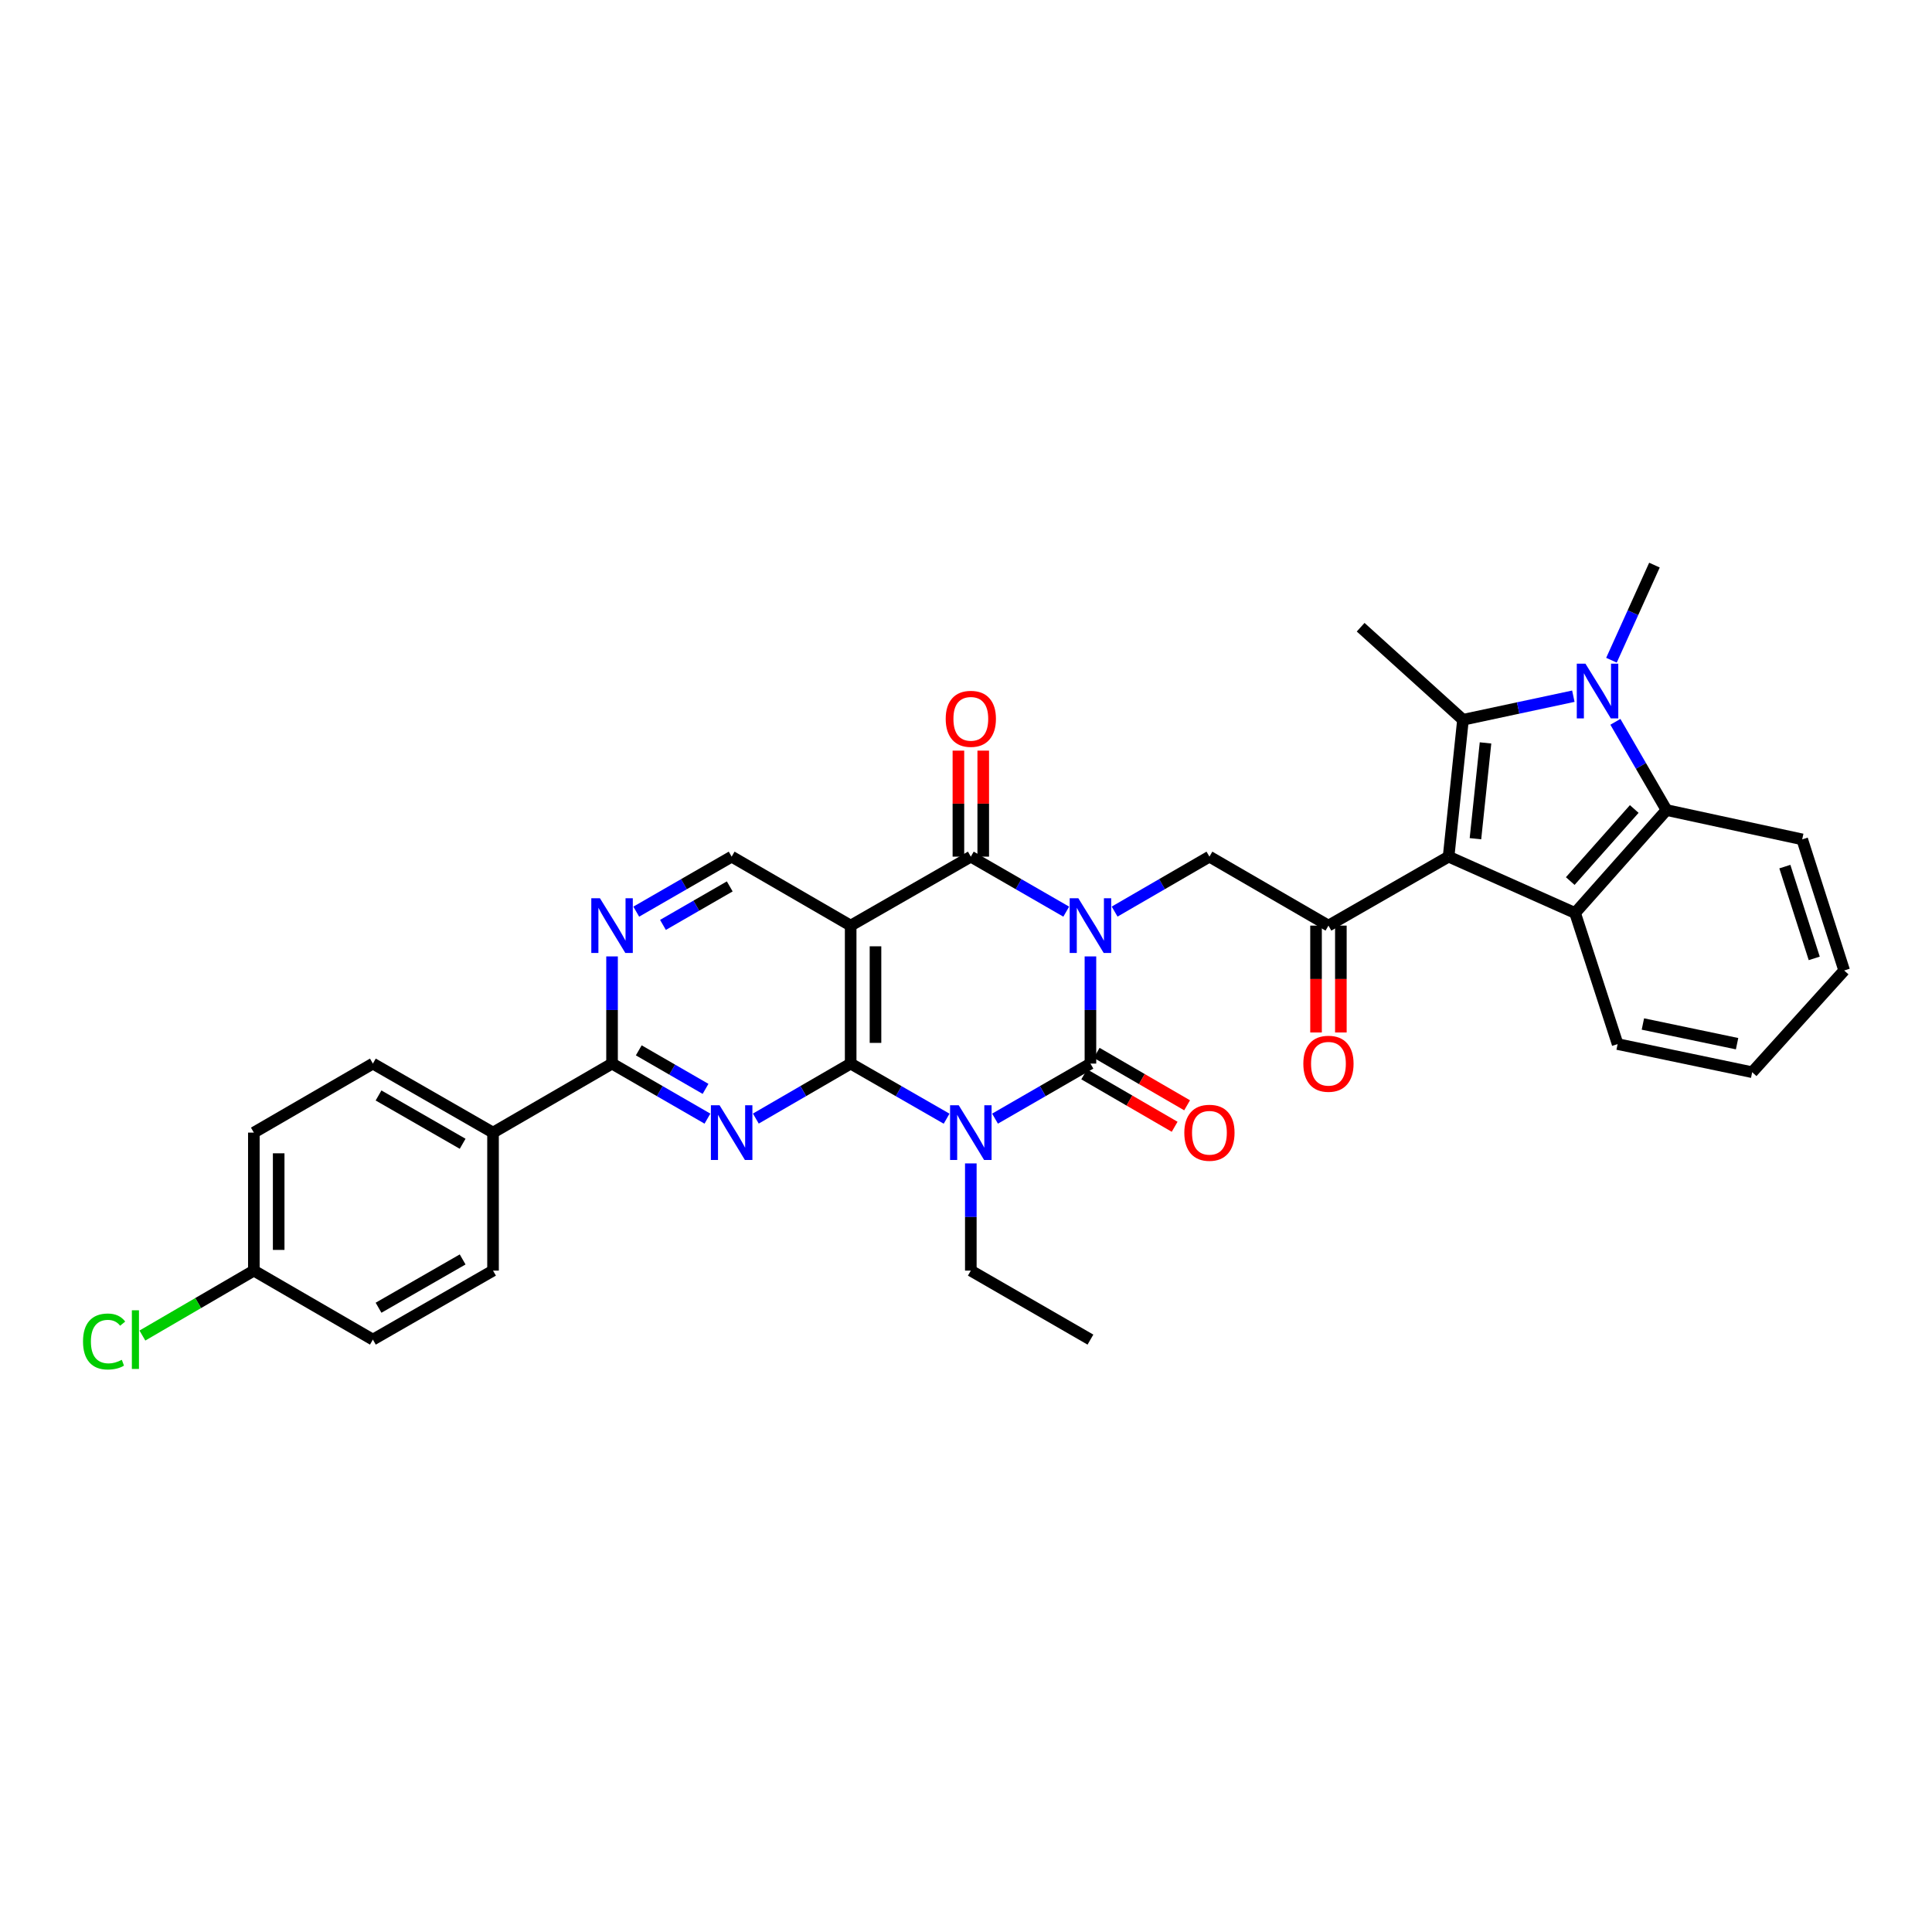 <?xml version='1.0' encoding='iso-8859-1'?>
<svg version='1.1' baseProfile='full'
              xmlns='http://www.w3.org/2000/svg'
                      xmlns:rdkit='http://www.rdkit.org/xml'
                      xmlns:xlink='http://www.w3.org/1999/xlink'
                  xml:space='preserve'
width='1000px' height='1000px' viewBox='0 0 1000 1000'>
<!-- END OF HEADER -->
<rect style='opacity:1.0;fill:#FFFFFF;stroke:none' width='1000' height='1000' x='0' y='0'> </rect>
<path class='bond-0' d='M 564.408,495.038 L 564.408,522.776' style='fill:none;fill-rule:evenodd;stroke:#0000FF;stroke-width:6px;stroke-linecap:butt;stroke-linejoin:miter;stroke-opacity:1' />
<path class='bond-0' d='M 564.408,522.776 L 564.408,550.513' style='fill:none;fill-rule:evenodd;stroke:#000000;stroke-width:6px;stroke-linecap:butt;stroke-linejoin:miter;stroke-opacity:1' />
<path class='bond-4' d='M 551.881,471.871 L 527.189,457.636' style='fill:none;fill-rule:evenodd;stroke:#0000FF;stroke-width:6px;stroke-linecap:butt;stroke-linejoin:miter;stroke-opacity:1' />
<path class='bond-4' d='M 527.189,457.636 L 502.496,443.401' style='fill:none;fill-rule:evenodd;stroke:#000000;stroke-width:6px;stroke-linecap:butt;stroke-linejoin:miter;stroke-opacity:1' />
<path class='bond-12' d='M 576.927,471.838 L 601.463,457.619' style='fill:none;fill-rule:evenodd;stroke:#0000FF;stroke-width:6px;stroke-linecap:butt;stroke-linejoin:miter;stroke-opacity:1' />
<path class='bond-12' d='M 601.463,457.619 L 625.998,443.401' style='fill:none;fill-rule:evenodd;stroke:#000000;stroke-width:6px;stroke-linecap:butt;stroke-linejoin:miter;stroke-opacity:1' />
<path class='bond-1' d='M 564.408,550.513 L 539.715,564.76' style='fill:none;fill-rule:evenodd;stroke:#000000;stroke-width:6px;stroke-linecap:butt;stroke-linejoin:miter;stroke-opacity:1' />
<path class='bond-1' d='M 539.715,564.76 L 515.023,579.006' style='fill:none;fill-rule:evenodd;stroke:#0000FF;stroke-width:6px;stroke-linecap:butt;stroke-linejoin:miter;stroke-opacity:1' />
<path class='bond-16' d='M 561.184,556.071 L 584.59,569.645' style='fill:none;fill-rule:evenodd;stroke:#000000;stroke-width:6px;stroke-linecap:butt;stroke-linejoin:miter;stroke-opacity:1' />
<path class='bond-16' d='M 584.59,569.645 L 607.995,583.219' style='fill:none;fill-rule:evenodd;stroke:#FF0000;stroke-width:6px;stroke-linecap:butt;stroke-linejoin:miter;stroke-opacity:1' />
<path class='bond-16' d='M 567.631,544.955 L 591.036,558.53' style='fill:none;fill-rule:evenodd;stroke:#000000;stroke-width:6px;stroke-linecap:butt;stroke-linejoin:miter;stroke-opacity:1' />
<path class='bond-16' d='M 591.036,558.53 L 614.442,572.104' style='fill:none;fill-rule:evenodd;stroke:#FF0000;stroke-width:6px;stroke-linecap:butt;stroke-linejoin:miter;stroke-opacity:1' />
<path class='bond-20' d='M 502.496,602.18 L 502.496,629.924' style='fill:none;fill-rule:evenodd;stroke:#0000FF;stroke-width:6px;stroke-linecap:butt;stroke-linejoin:miter;stroke-opacity:1' />
<path class='bond-20' d='M 502.496,629.924 L 502.496,657.668' style='fill:none;fill-rule:evenodd;stroke:#000000;stroke-width:6px;stroke-linecap:butt;stroke-linejoin:miter;stroke-opacity:1' />
<path class='bond-34' d='M 489.963,579.035 L 465.134,564.774' style='fill:none;fill-rule:evenodd;stroke:#0000FF;stroke-width:6px;stroke-linecap:butt;stroke-linejoin:miter;stroke-opacity:1' />
<path class='bond-34' d='M 465.134,564.774 L 440.306,550.513' style='fill:none;fill-rule:evenodd;stroke:#000000;stroke-width:6px;stroke-linecap:butt;stroke-linejoin:miter;stroke-opacity:1' />
<path class='bond-2' d='M 440.306,550.513 L 440.306,479.093' style='fill:none;fill-rule:evenodd;stroke:#000000;stroke-width:6px;stroke-linecap:butt;stroke-linejoin:miter;stroke-opacity:1' />
<path class='bond-2' d='M 453.155,539.8 L 453.155,489.806' style='fill:none;fill-rule:evenodd;stroke:#000000;stroke-width:6px;stroke-linecap:butt;stroke-linejoin:miter;stroke-opacity:1' />
<path class='bond-7' d='M 440.306,550.513 L 415.763,564.744' style='fill:none;fill-rule:evenodd;stroke:#000000;stroke-width:6px;stroke-linecap:butt;stroke-linejoin:miter;stroke-opacity:1' />
<path class='bond-7' d='M 415.763,564.744 L 391.221,578.974' style='fill:none;fill-rule:evenodd;stroke:#0000FF;stroke-width:6px;stroke-linecap:butt;stroke-linejoin:miter;stroke-opacity:1' />
<path class='bond-3' d='M 749.793,443.401 L 687.603,479.093' style='fill:none;fill-rule:evenodd;stroke:#000000;stroke-width:6px;stroke-linecap:butt;stroke-linejoin:miter;stroke-opacity:1' />
<path class='bond-6' d='M 749.793,443.401 L 757.239,372.559' style='fill:none;fill-rule:evenodd;stroke:#000000;stroke-width:6px;stroke-linecap:butt;stroke-linejoin:miter;stroke-opacity:1' />
<path class='bond-6' d='M 763.689,434.117 L 768.901,384.528' style='fill:none;fill-rule:evenodd;stroke:#000000;stroke-width:6px;stroke-linecap:butt;stroke-linejoin:miter;stroke-opacity:1' />
<path class='bond-9' d='M 749.793,443.401 L 815.267,472.561' style='fill:none;fill-rule:evenodd;stroke:#000000;stroke-width:6px;stroke-linecap:butt;stroke-linejoin:miter;stroke-opacity:1' />
<path class='bond-5' d='M 502.496,443.401 L 440.306,479.093' style='fill:none;fill-rule:evenodd;stroke:#000000;stroke-width:6px;stroke-linecap:butt;stroke-linejoin:miter;stroke-opacity:1' />
<path class='bond-17' d='M 508.921,443.401 L 508.921,415.963' style='fill:none;fill-rule:evenodd;stroke:#000000;stroke-width:6px;stroke-linecap:butt;stroke-linejoin:miter;stroke-opacity:1' />
<path class='bond-17' d='M 508.921,415.963 L 508.921,388.526' style='fill:none;fill-rule:evenodd;stroke:#FF0000;stroke-width:6px;stroke-linecap:butt;stroke-linejoin:miter;stroke-opacity:1' />
<path class='bond-17' d='M 496.071,443.401 L 496.071,415.963' style='fill:none;fill-rule:evenodd;stroke:#000000;stroke-width:6px;stroke-linecap:butt;stroke-linejoin:miter;stroke-opacity:1' />
<path class='bond-17' d='M 496.071,415.963 L 496.071,388.526' style='fill:none;fill-rule:evenodd;stroke:#FF0000;stroke-width:6px;stroke-linecap:butt;stroke-linejoin:miter;stroke-opacity:1' />
<path class='bond-15' d='M 440.306,479.093 L 378.701,443.401' style='fill:none;fill-rule:evenodd;stroke:#000000;stroke-width:6px;stroke-linecap:butt;stroke-linejoin:miter;stroke-opacity:1' />
<path class='bond-8' d='M 757.239,372.559 L 785.8,366.455' style='fill:none;fill-rule:evenodd;stroke:#000000;stroke-width:6px;stroke-linecap:butt;stroke-linejoin:miter;stroke-opacity:1' />
<path class='bond-8' d='M 785.8,366.455 L 814.361,360.351' style='fill:none;fill-rule:evenodd;stroke:#0000FF;stroke-width:6px;stroke-linecap:butt;stroke-linejoin:miter;stroke-opacity:1' />
<path class='bond-24' d='M 757.239,372.559 L 704.271,324.645' style='fill:none;fill-rule:evenodd;stroke:#000000;stroke-width:6px;stroke-linecap:butt;stroke-linejoin:miter;stroke-opacity:1' />
<path class='bond-36' d='M 366.174,579.006 L 341.485,564.759' style='fill:none;fill-rule:evenodd;stroke:#0000FF;stroke-width:6px;stroke-linecap:butt;stroke-linejoin:miter;stroke-opacity:1' />
<path class='bond-36' d='M 341.485,564.759 L 316.796,550.513' style='fill:none;fill-rule:evenodd;stroke:#000000;stroke-width:6px;stroke-linecap:butt;stroke-linejoin:miter;stroke-opacity:1' />
<path class='bond-36' d='M 365.189,563.602 L 347.907,553.63' style='fill:none;fill-rule:evenodd;stroke:#0000FF;stroke-width:6px;stroke-linecap:butt;stroke-linejoin:miter;stroke-opacity:1' />
<path class='bond-36' d='M 347.907,553.63 L 330.625,543.658' style='fill:none;fill-rule:evenodd;stroke:#000000;stroke-width:6px;stroke-linecap:butt;stroke-linejoin:miter;stroke-opacity:1' />
<path class='bond-23' d='M 834.09,341.727 L 845.216,317.114' style='fill:none;fill-rule:evenodd;stroke:#0000FF;stroke-width:6px;stroke-linecap:butt;stroke-linejoin:miter;stroke-opacity:1' />
<path class='bond-23' d='M 845.216,317.114 L 856.342,292.501' style='fill:none;fill-rule:evenodd;stroke:#000000;stroke-width:6px;stroke-linecap:butt;stroke-linejoin:miter;stroke-opacity:1' />
<path class='bond-35' d='M 836.12,373.615 L 849.354,396.447' style='fill:none;fill-rule:evenodd;stroke:#0000FF;stroke-width:6px;stroke-linecap:butt;stroke-linejoin:miter;stroke-opacity:1' />
<path class='bond-35' d='M 849.354,396.447 L 862.588,419.28' style='fill:none;fill-rule:evenodd;stroke:#000000;stroke-width:6px;stroke-linecap:butt;stroke-linejoin:miter;stroke-opacity:1' />
<path class='bond-11' d='M 815.267,472.561 L 862.588,419.28' style='fill:none;fill-rule:evenodd;stroke:#000000;stroke-width:6px;stroke-linecap:butt;stroke-linejoin:miter;stroke-opacity:1' />
<path class='bond-11' d='M 812.758,456.036 L 845.883,418.739' style='fill:none;fill-rule:evenodd;stroke:#000000;stroke-width:6px;stroke-linecap:butt;stroke-linejoin:miter;stroke-opacity:1' />
<path class='bond-26' d='M 815.267,472.561 L 837.282,540.412' style='fill:none;fill-rule:evenodd;stroke:#000000;stroke-width:6px;stroke-linecap:butt;stroke-linejoin:miter;stroke-opacity:1' />
<path class='bond-10' d='M 687.603,479.093 L 625.998,443.401' style='fill:none;fill-rule:evenodd;stroke:#000000;stroke-width:6px;stroke-linecap:butt;stroke-linejoin:miter;stroke-opacity:1' />
<path class='bond-19' d='M 681.178,479.093 L 681.178,506.75' style='fill:none;fill-rule:evenodd;stroke:#000000;stroke-width:6px;stroke-linecap:butt;stroke-linejoin:miter;stroke-opacity:1' />
<path class='bond-19' d='M 681.178,506.75 L 681.178,534.408' style='fill:none;fill-rule:evenodd;stroke:#FF0000;stroke-width:6px;stroke-linecap:butt;stroke-linejoin:miter;stroke-opacity:1' />
<path class='bond-19' d='M 694.028,479.093 L 694.028,506.75' style='fill:none;fill-rule:evenodd;stroke:#000000;stroke-width:6px;stroke-linecap:butt;stroke-linejoin:miter;stroke-opacity:1' />
<path class='bond-19' d='M 694.028,506.75 L 694.028,534.408' style='fill:none;fill-rule:evenodd;stroke:#FF0000;stroke-width:6px;stroke-linecap:butt;stroke-linejoin:miter;stroke-opacity:1' />
<path class='bond-30' d='M 862.588,419.28 L 932.816,434.456' style='fill:none;fill-rule:evenodd;stroke:#000000;stroke-width:6px;stroke-linecap:butt;stroke-linejoin:miter;stroke-opacity:1' />
<path class='bond-13' d='M 316.796,550.513 L 316.796,522.776' style='fill:none;fill-rule:evenodd;stroke:#000000;stroke-width:6px;stroke-linecap:butt;stroke-linejoin:miter;stroke-opacity:1' />
<path class='bond-13' d='M 316.796,522.776 L 316.796,495.038' style='fill:none;fill-rule:evenodd;stroke:#0000FF;stroke-width:6px;stroke-linecap:butt;stroke-linejoin:miter;stroke-opacity:1' />
<path class='bond-18' d='M 316.796,550.513 L 255.191,586.234' style='fill:none;fill-rule:evenodd;stroke:#000000;stroke-width:6px;stroke-linecap:butt;stroke-linejoin:miter;stroke-opacity:1' />
<path class='bond-14' d='M 329.323,471.87 L 354.012,457.636' style='fill:none;fill-rule:evenodd;stroke:#0000FF;stroke-width:6px;stroke-linecap:butt;stroke-linejoin:miter;stroke-opacity:1' />
<path class='bond-14' d='M 354.012,457.636 L 378.701,443.401' style='fill:none;fill-rule:evenodd;stroke:#000000;stroke-width:6px;stroke-linecap:butt;stroke-linejoin:miter;stroke-opacity:1' />
<path class='bond-14' d='M 343.148,478.732 L 360.43,468.767' style='fill:none;fill-rule:evenodd;stroke:#0000FF;stroke-width:6px;stroke-linecap:butt;stroke-linejoin:miter;stroke-opacity:1' />
<path class='bond-14' d='M 360.43,468.767 L 377.712,458.803' style='fill:none;fill-rule:evenodd;stroke:#000000;stroke-width:6px;stroke-linecap:butt;stroke-linejoin:miter;stroke-opacity:1' />
<path class='bond-21' d='M 255.191,586.234 L 193.001,550.513' style='fill:none;fill-rule:evenodd;stroke:#000000;stroke-width:6px;stroke-linecap:butt;stroke-linejoin:miter;stroke-opacity:1' />
<path class='bond-21' d='M 239.463,592.018 L 195.93,567.013' style='fill:none;fill-rule:evenodd;stroke:#000000;stroke-width:6px;stroke-linecap:butt;stroke-linejoin:miter;stroke-opacity:1' />
<path class='bond-22' d='M 255.191,586.234 L 255.191,657.668' style='fill:none;fill-rule:evenodd;stroke:#000000;stroke-width:6px;stroke-linecap:butt;stroke-linejoin:miter;stroke-opacity:1' />
<path class='bond-31' d='M 502.496,657.668 L 564.408,693.382' style='fill:none;fill-rule:evenodd;stroke:#000000;stroke-width:6px;stroke-linecap:butt;stroke-linejoin:miter;stroke-opacity:1' />
<path class='bond-27' d='M 193.001,550.513 L 131.396,586.234' style='fill:none;fill-rule:evenodd;stroke:#000000;stroke-width:6px;stroke-linecap:butt;stroke-linejoin:miter;stroke-opacity:1' />
<path class='bond-28' d='M 255.191,657.668 L 193.001,693.382' style='fill:none;fill-rule:evenodd;stroke:#000000;stroke-width:6px;stroke-linecap:butt;stroke-linejoin:miter;stroke-opacity:1' />
<path class='bond-28' d='M 239.464,651.883 L 195.931,676.882' style='fill:none;fill-rule:evenodd;stroke:#000000;stroke-width:6px;stroke-linecap:butt;stroke-linejoin:miter;stroke-opacity:1' />
<path class='bond-25' d='M 131.396,657.668 L 193.001,693.382' style='fill:none;fill-rule:evenodd;stroke:#000000;stroke-width:6px;stroke-linecap:butt;stroke-linejoin:miter;stroke-opacity:1' />
<path class='bond-29' d='M 131.396,657.668 L 102.551,674.473' style='fill:none;fill-rule:evenodd;stroke:#000000;stroke-width:6px;stroke-linecap:butt;stroke-linejoin:miter;stroke-opacity:1' />
<path class='bond-29' d='M 102.551,674.473 L 73.705,691.277' style='fill:none;fill-rule:evenodd;stroke:#00CC00;stroke-width:6px;stroke-linecap:butt;stroke-linejoin:miter;stroke-opacity:1' />
<path class='bond-38' d='M 131.396,657.668 L 131.396,586.234' style='fill:none;fill-rule:evenodd;stroke:#000000;stroke-width:6px;stroke-linecap:butt;stroke-linejoin:miter;stroke-opacity:1' />
<path class='bond-38' d='M 144.246,646.953 L 144.246,596.949' style='fill:none;fill-rule:evenodd;stroke:#000000;stroke-width:6px;stroke-linecap:butt;stroke-linejoin:miter;stroke-opacity:1' />
<path class='bond-32' d='M 837.282,540.412 L 906.925,554.975' style='fill:none;fill-rule:evenodd;stroke:#000000;stroke-width:6px;stroke-linecap:butt;stroke-linejoin:miter;stroke-opacity:1' />
<path class='bond-32' d='M 850.358,530.019 L 899.108,540.213' style='fill:none;fill-rule:evenodd;stroke:#000000;stroke-width:6px;stroke-linecap:butt;stroke-linejoin:miter;stroke-opacity:1' />
<path class='bond-37' d='M 932.816,434.456 L 954.545,502.321' style='fill:none;fill-rule:evenodd;stroke:#000000;stroke-width:6px;stroke-linecap:butt;stroke-linejoin:miter;stroke-opacity:1' />
<path class='bond-37' d='M 923.838,448.554 L 939.049,496.06' style='fill:none;fill-rule:evenodd;stroke:#000000;stroke-width:6px;stroke-linecap:butt;stroke-linejoin:miter;stroke-opacity:1' />
<path class='bond-33' d='M 906.925,554.975 L 954.545,502.321' style='fill:none;fill-rule:evenodd;stroke:#000000;stroke-width:6px;stroke-linecap:butt;stroke-linejoin:miter;stroke-opacity:1' />
<path  class='atom-0' d='M 558.148 464.933
L 567.428 479.933
Q 568.348 481.413, 569.828 484.093
Q 571.308 486.773, 571.388 486.933
L 571.388 464.933
L 575.148 464.933
L 575.148 493.253
L 571.268 493.253
L 561.308 476.853
Q 560.148 474.933, 558.908 472.733
Q 557.708 470.533, 557.348 469.853
L 557.348 493.253
L 553.668 493.253
L 553.668 464.933
L 558.148 464.933
' fill='#0000FF'/>
<path  class='atom-2' d='M 496.236 572.074
L 505.516 587.074
Q 506.436 588.554, 507.916 591.234
Q 509.396 593.914, 509.476 594.074
L 509.476 572.074
L 513.236 572.074
L 513.236 600.394
L 509.356 600.394
L 499.396 583.994
Q 498.236 582.074, 496.996 579.874
Q 495.796 577.674, 495.436 576.994
L 495.436 600.394
L 491.756 600.394
L 491.756 572.074
L 496.236 572.074
' fill='#0000FF'/>
<path  class='atom-8' d='M 372.441 572.074
L 381.721 587.074
Q 382.641 588.554, 384.121 591.234
Q 385.601 593.914, 385.681 594.074
L 385.681 572.074
L 389.441 572.074
L 389.441 600.394
L 385.561 600.394
L 375.601 583.994
Q 374.441 582.074, 373.201 579.874
Q 372.001 577.674, 371.641 576.994
L 371.641 600.394
L 367.961 600.394
L 367.961 572.074
L 372.441 572.074
' fill='#0000FF'/>
<path  class='atom-9' d='M 820.621 343.515
L 829.901 358.515
Q 830.821 359.995, 832.301 362.675
Q 833.781 365.355, 833.861 365.515
L 833.861 343.515
L 837.621 343.515
L 837.621 371.835
L 833.741 371.835
L 823.781 355.435
Q 822.621 353.515, 821.381 351.315
Q 820.181 349.115, 819.821 348.435
L 819.821 371.835
L 816.141 371.835
L 816.141 343.515
L 820.621 343.515
' fill='#0000FF'/>
<path  class='atom-15' d='M 310.536 464.933
L 319.816 479.933
Q 320.736 481.413, 322.216 484.093
Q 323.696 486.773, 323.776 486.933
L 323.776 464.933
L 327.536 464.933
L 327.536 493.253
L 323.656 493.253
L 313.696 476.853
Q 312.536 474.933, 311.296 472.733
Q 310.096 470.533, 309.736 469.853
L 309.736 493.253
L 306.056 493.253
L 306.056 464.933
L 310.536 464.933
' fill='#0000FF'/>
<path  class='atom-17' d='M 612.998 586.314
Q 612.998 579.514, 616.358 575.714
Q 619.718 571.914, 625.998 571.914
Q 632.278 571.914, 635.638 575.714
Q 638.998 579.514, 638.998 586.314
Q 638.998 593.194, 635.598 597.114
Q 632.198 600.994, 625.998 600.994
Q 619.758 600.994, 616.358 597.114
Q 612.998 593.234, 612.998 586.314
M 625.998 597.794
Q 630.318 597.794, 632.638 594.914
Q 634.998 591.994, 634.998 586.314
Q 634.998 580.754, 632.638 577.954
Q 630.318 575.114, 625.998 575.114
Q 621.678 575.114, 619.318 577.914
Q 616.998 580.714, 616.998 586.314
Q 616.998 592.034, 619.318 594.914
Q 621.678 597.794, 625.998 597.794
' fill='#FF0000'/>
<path  class='atom-18' d='M 489.496 372.06
Q 489.496 365.26, 492.856 361.46
Q 496.216 357.66, 502.496 357.66
Q 508.776 357.66, 512.136 361.46
Q 515.496 365.26, 515.496 372.06
Q 515.496 378.94, 512.096 382.86
Q 508.696 386.74, 502.496 386.74
Q 496.256 386.74, 492.856 382.86
Q 489.496 378.98, 489.496 372.06
M 502.496 383.54
Q 506.816 383.54, 509.136 380.66
Q 511.496 377.74, 511.496 372.06
Q 511.496 366.5, 509.136 363.7
Q 506.816 360.86, 502.496 360.86
Q 498.176 360.86, 495.816 363.66
Q 493.496 366.46, 493.496 372.06
Q 493.496 377.78, 495.816 380.66
Q 498.176 383.54, 502.496 383.54
' fill='#FF0000'/>
<path  class='atom-20' d='M 674.603 550.593
Q 674.603 543.793, 677.963 539.993
Q 681.323 536.193, 687.603 536.193
Q 693.883 536.193, 697.243 539.993
Q 700.603 543.793, 700.603 550.593
Q 700.603 557.473, 697.203 561.393
Q 693.803 565.273, 687.603 565.273
Q 681.363 565.273, 677.963 561.393
Q 674.603 557.513, 674.603 550.593
M 687.603 562.073
Q 691.923 562.073, 694.243 559.193
Q 696.603 556.273, 696.603 550.593
Q 696.603 545.033, 694.243 542.233
Q 691.923 539.393, 687.603 539.393
Q 683.283 539.393, 680.923 542.193
Q 678.603 544.993, 678.603 550.593
Q 678.603 556.313, 680.923 559.193
Q 683.283 562.073, 687.603 562.073
' fill='#FF0000'/>
<path  class='atom-30' d='M 42.971 694.362
Q 42.971 687.322, 46.251 683.642
Q 49.571 679.922, 55.851 679.922
Q 61.691 679.922, 64.811 684.042
L 62.171 686.202
Q 59.891 683.202, 55.851 683.202
Q 51.571 683.202, 49.291 686.082
Q 47.051 688.922, 47.051 694.362
Q 47.051 699.962, 49.371 702.842
Q 51.731 705.722, 56.291 705.722
Q 59.411 705.722, 63.051 703.842
L 64.171 706.842
Q 62.691 707.802, 60.451 708.362
Q 58.211 708.922, 55.731 708.922
Q 49.571 708.922, 46.251 705.162
Q 42.971 701.402, 42.971 694.362
' fill='#00CC00'/>
<path  class='atom-30' d='M 68.251 678.202
L 71.931 678.202
L 71.931 708.562
L 68.251 708.562
L 68.251 678.202
' fill='#00CC00'/>
</svg>
